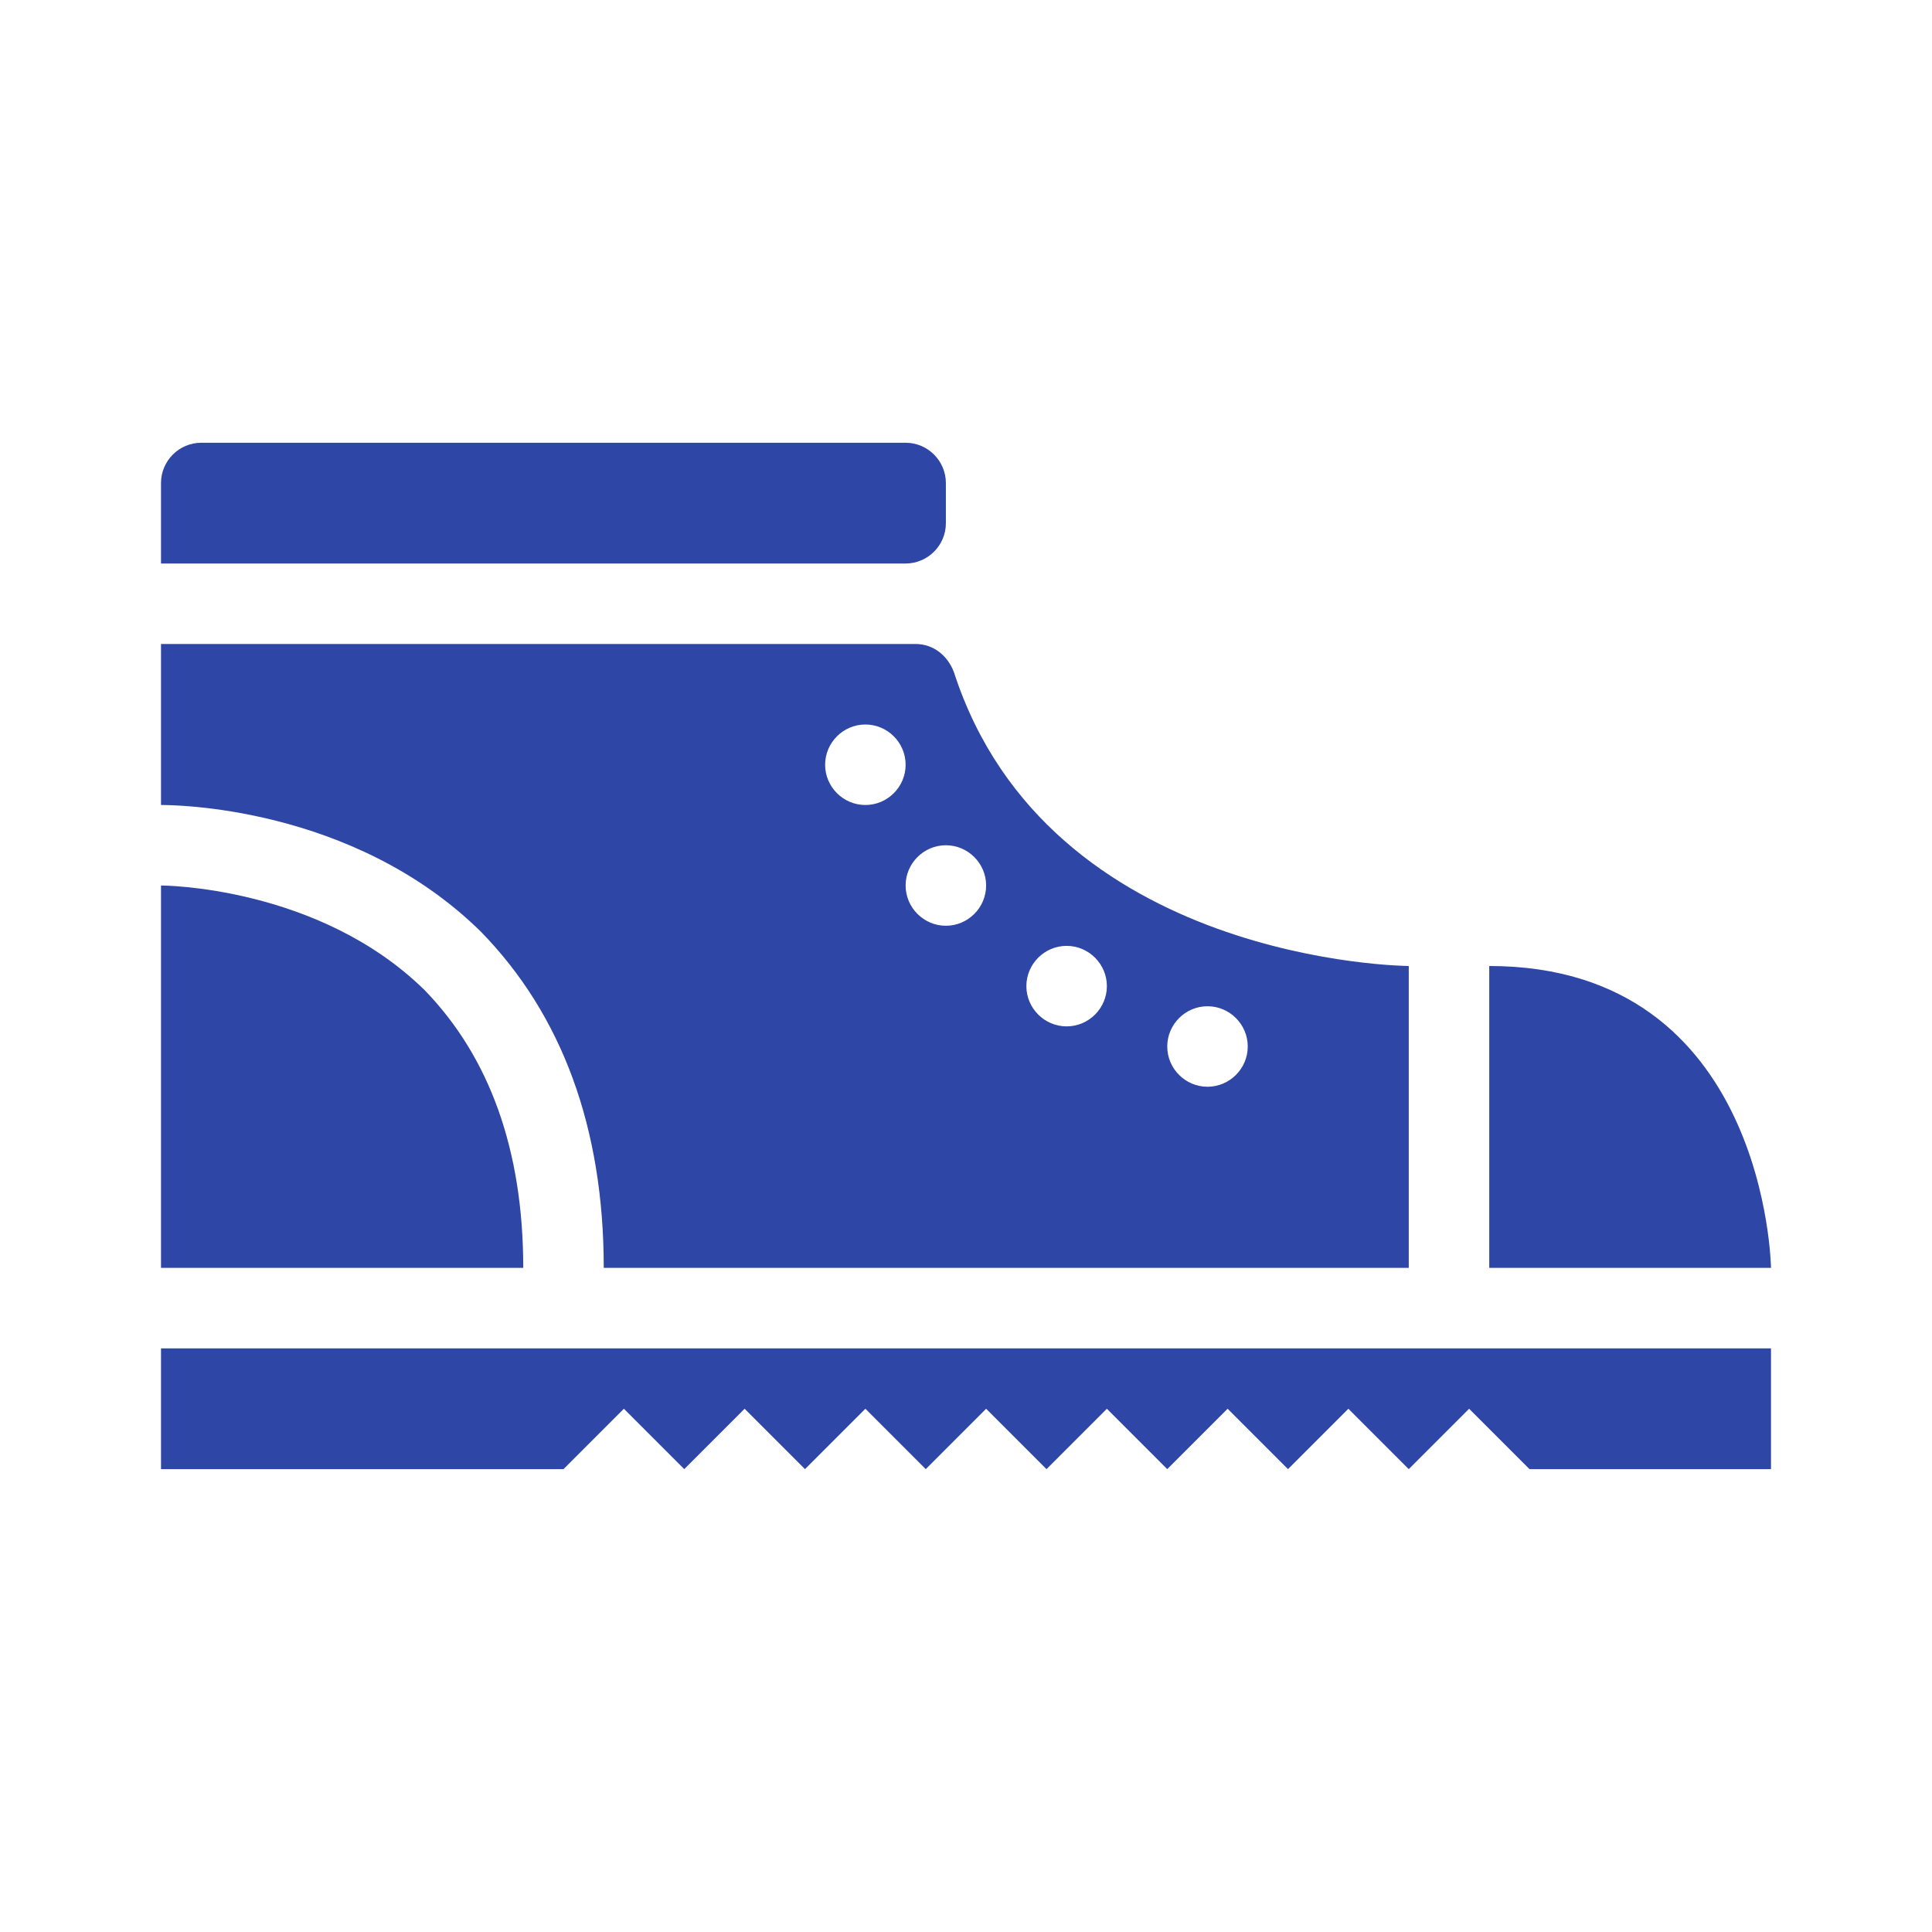 <svg width="96" height="96" xmlns="http://www.w3.org/2000/svg" xmlns:xlink="http://www.w3.org/1999/xlink" xml:space="preserve" overflow="hidden"><g transform="translate(-592 -312)"><path d="M602 334 637 334C638.1 334 639 334.9 639 336L639 338C639 339.1 638.1 340 637 340L600 340 600 336C600 334.9 600.9 334 602 334Z" fill="#2E46A5"/><path d="M680 385 670 385 669 385 668 385 665 382 662 385 659 382 656 385 653 382 650 385 647 382 644 385 641 382 638 385 635 382 632 385 629 382 626 385 623 382 620 385 600 385 600 379 680 379Z" fill="#2E46A5"/><path d="M666 360 666 375 680 375C680 375 679.8 360 666 360Z" fill="#2E46A5"/><path d="M652 366C650.9 366 650 365.1 650 364 650 362.9 650.9 362 652 362 653.1 362 654 362.9 654 364 654 365.1 653.1 366 652 366ZM645 363C643.9 363 643 362.1 643 361 643 359.9 643.9 359 645 359 646.1 359 647 359.9 647 361 647 362.1 646.1 363 645 363ZM639 358C637.9 358 637 357.1 637 356 637 354.9 637.9 354 639 354 640.1 354 641 354.9 641 356 641 357.1 640.1 358 639 358ZM635 352C633.9 352 633 351.1 633 350 633 348.9 633.9 348 635 348 636.1 348 637 348.9 637 350 637 351.1 636.1 352 635 352ZM639.4 345.4C639.1 344.6 638.4 344 637.5 344L600 344 600 352C600.5 352 609.5 352 615.9 358.3 619.9 362.4 622 368 622 375L662 375 662 360C662 360 644.1 359.9 639.4 345.4Z" fill="#2E46A5"/><path d="M600 375 618 375C618 369.1 616.3 364.5 613.1 361.2 607.8 356 600 356 600 356L600 375Z" fill="#2E46A5"/></g></svg>
